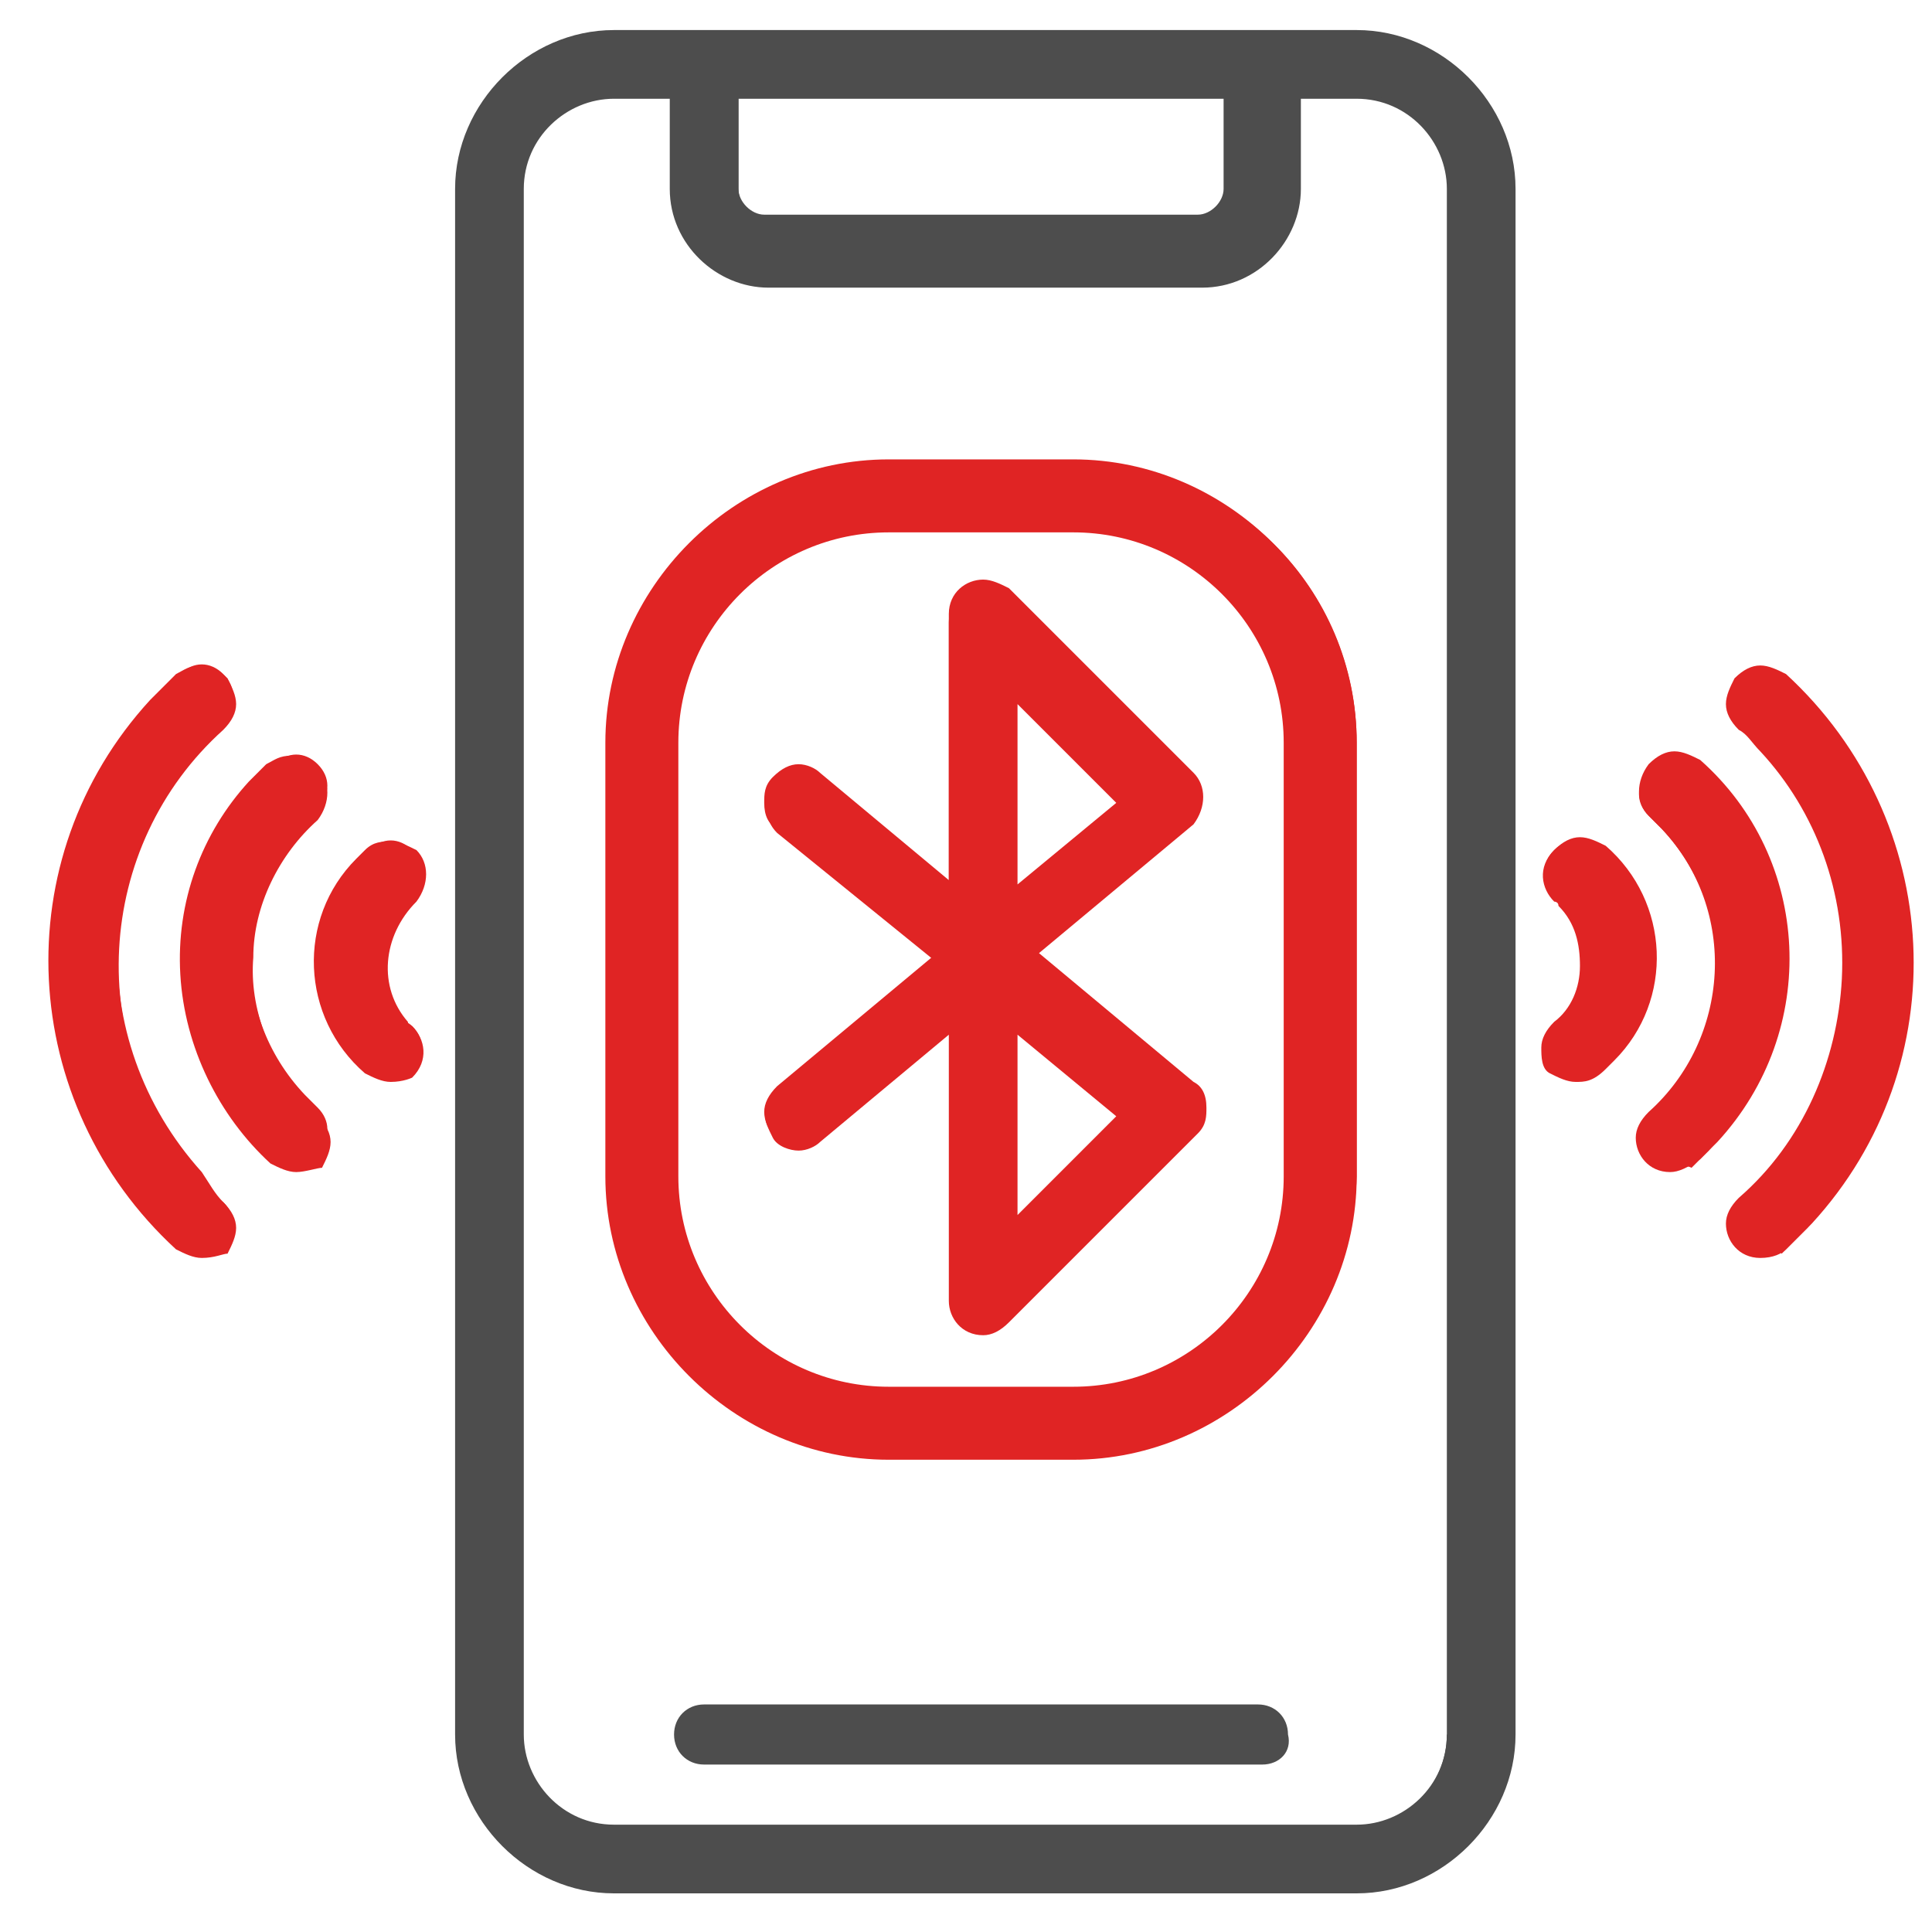 <?xml version="1.0" encoding="utf-8"?>
<!-- Generator: Adobe Illustrator 25.4.1, SVG Export Plug-In . SVG Version: 6.00 Build 0)  -->
<svg version="1.1" id="Layer_1" xmlns="http://www.w3.org/2000/svg" xmlns:xlink="http://www.w3.org/1999/xlink" x="0px" y="0px"
	 width="45px" height="45px" viewBox="0 0 45 45" style="enable-background:new 0 0 45 45;" xml:space="preserve">
<style type="text/css">
	.st0{fill:#4D4D4D;}
	.st1{fill:#E02424;}
	.st2{fill:none;}
</style>
<path class="st0" d="M14.3,44.1c-2,0-3.7-1.7-3.7-3.7v-36c0-2,1.7-3.7,3.7-3.7h17.3c2,0,3.7,1.7,3.7,3.7v36c0,2-1.7,3.7-3.7,3.7
	H14.3z M14.3,2.3c-1.1,0-2.1,0.9-2.1,2.1v36c0,1.1,0.9,2.1,2.1,2.1h17.3c1.1,0,2.1-0.9,2.1-2.1v-36c0-1.1-0.9-2.1-2.1-2.1h-1.3v2.1
	c0,1.2-1,2.3-2.3,2.3H17.9c-1.2,0-2.3-1-2.3-2.3V2.3H14.3z M17.2,4.4c0,0.3,0.3,0.6,0.6,0.6h10.1c0.3,0,0.6-0.3,0.6-0.6V2.3H17.2
	V4.4z"/>
<path class="st0" d="M31.5,0.8H14.3c-2,0-3.6,1.6-3.6,3.6v36c0,2,1.6,3.6,3.6,3.6h17.3c2,0,3.6-1.6,3.6-3.6v-36
	C35.1,2.4,33.5,0.8,31.5,0.8z M17.1,2.2h11.5v2.2c0,0.4-0.3,0.7-0.7,0.7H17.9c-0.4,0-0.7-0.3-0.7-0.7V2.2z M33.7,40.4
	c0,1.2-1,2.2-2.2,2.2H14.3c-1.2,0-2.2-1-2.2-2.2v-36c0-1.2,1-2.2,2.2-2.2h1.4v2.2c0,1.2,1,2.2,2.2,2.2h10.1c1.2,0,2.2-1,2.2-2.2V2.2
	h1.4c1.2,0,2.2,1,2.2,2.2V40.4z"/>
<path class="st0" d="M29.4,41.1H16.4c-0.4,0-0.7-0.3-0.7-0.7c0-0.4,0.3-0.7,0.7-0.7h12.9c0.4,0,0.7,0.3,0.7,0.7
	C30.1,40.8,29.8,41.1,29.4,41.1z"/>
<path class="st1" d="M20.7,34c-3.6,0-6.6-3-6.6-6.6V17.3c0-3.6,3-6.6,6.6-6.6h4.3c3.6,0,6.6,3,6.6,6.6v10.1c0,3.6-3,6.6-6.6,6.6
	H20.7z M20.7,12.4c-2.7,0-4.9,2.2-4.9,4.9v10.1c0,2.7,2.2,4.9,4.9,4.9h4.3c2.7,0,4.9-2.2,4.9-4.9V17.3c0-2.7-2.2-4.9-4.9-4.9H20.7z"
	/>
<path class="st1" d="M25.1,33.9h-4.3c-3.6,0-6.5-2.9-6.5-6.5V17.3c0-3.6,2.9-6.5,6.5-6.5h4.3c3.6,0,6.5,2.9,6.5,6.5v10.1
	C31.5,31,28.6,33.9,25.1,33.9z M20.7,12.3c-2.8,0-5,2.3-5,5v10.1c0,2.8,2.3,5,5,5h4.3c2.8,0,5-2.3,5-5V17.3c0-2.8-2.3-5-5-5H20.7z"
	/>
<path class="st1" d="M22.9,31.1c-0.5,0-0.8-0.4-0.8-0.8v-6.2l-3,2.5c-0.1,0.1-0.3,0.2-0.5,0.2c-0.2,0-0.5-0.1-0.6-0.3
	c-0.1-0.2-0.2-0.4-0.2-0.6s0.1-0.4,0.3-0.6l3.6-3l-3.6-3c-0.2-0.1-0.3-0.3-0.3-0.6c0-0.2,0-0.4,0.2-0.6c0.2-0.2,0.4-0.3,0.6-0.3
	c0.2,0,0.4,0.1,0.5,0.2l3,2.5v-6.2c0-0.5,0.4-0.8,0.8-0.8c0.2,0,0.4,0.1,0.6,0.2l4.3,4.3c0.3,0.3,0.3,0.8,0,1.2l-3.6,3l3.6,3
	c0.2,0.1,0.3,0.3,0.3,0.6c0,0.2,0,0.4-0.2,0.6l-4.4,4.4C23.3,31,23.1,31.1,22.9,31.1z M23.7,28.3L26,26l-2.3-1.9V28.3z M23.7,20.6
	l2.3-1.9l-2.3-2.3V20.6z"/>
<path class="st1" d="M22.9,31c-0.4,0-0.7-0.3-0.7-0.7v-6.4L19,26.5c-0.3,0.3-0.8,0.2-1-0.1c-0.3-0.3-0.2-0.8,0.1-1l3.7-3l-3.7-3
	c-0.3-0.3-0.3-0.7-0.1-1c0.3-0.3,0.7-0.3,1-0.1l0,0l3.1,2.6v-6.4c0-0.4,0.3-0.7,0.7-0.7c0.2,0,0.4,0.1,0.5,0.2l4.3,4.3
	c0.3,0.3,0.3,0.7,0,1c0,0,0,0,0,0l-3.7,3l3.7,3c0.3,0.3,0.3,0.7,0.1,1c0,0,0,0,0,0l-4.3,4.3C23.3,30.9,23.1,31,22.9,31z M23.6,23.9
	v4.6l2.5-2.5L23.6,23.9z M23.6,16.2v4.6l2.5-2.1L23.6,16.2z"/>
<path class="st1" d="M36.7,25.2c-0.2,0-0.4-0.1-0.6-0.2s-0.2-0.4-0.2-0.6c0-0.2,0.1-0.4,0.3-0.6c0.4-0.3,0.6-0.8,0.6-1.3
	c0-0.5-0.1-1-0.5-1.4c0-0.1-0.1-0.1-0.1-0.1c-0.3-0.3-0.4-0.8,0-1.2c0.2-0.2,0.4-0.3,0.6-0.3c0.2,0,0.4,0.1,0.6,0.2
	c1.5,1.3,1.6,3.6,0.2,5c-0.1,0.1-0.2,0.2-0.2,0.2C37.1,25.2,36.9,25.2,36.7,25.2L36.7,25.2z"/>
<path class="st1" d="M36.7,25.1c-0.4,0-0.7-0.3-0.7-0.7c0-0.2,0.1-0.4,0.2-0.5c0.8-0.7,0.9-2,0.2-2.9c0-0.1-0.1-0.1-0.2-0.2
	c-0.3-0.3-0.3-0.7,0-1c0.3-0.3,0.7-0.3,1,0c1.4,1.3,1.5,3.5,0.2,4.9c-0.1,0.1-0.1,0.2-0.2,0.2C37,25.1,36.9,25.1,36.7,25.1z"/>
<path class="st1" d="M41,29.3c-0.5,0-0.8-0.4-0.8-0.8c0-0.2,0.1-0.4,0.3-0.6c1.5-1.3,2.3-3.2,2.4-5.1c0.1-2-0.6-3.9-1.9-5.3
	c-0.2-0.2-0.3-0.4-0.5-0.5c-0.2-0.2-0.3-0.4-0.3-0.6c0-0.2,0.1-0.4,0.2-0.6c0.2-0.2,0.4-0.3,0.6-0.3c0.2,0,0.4,0.1,0.6,0.2
	c3.7,3.4,4,9.1,0.6,12.8c-0.2,0.2-0.4,0.4-0.6,0.6C41.5,29.2,41.3,29.3,41,29.3z"/>
<path class="st1" d="M41,29.2c-0.4,0-0.7-0.3-0.7-0.7c0-0.2,0.1-0.4,0.2-0.5c3.1-2.8,3.3-7.5,0.5-10.6c-0.2-0.2-0.3-0.4-0.5-0.5
	c-0.3-0.3-0.3-0.7,0-1c0.3-0.3,0.7-0.3,1,0c3.7,3.3,3.9,9,0.6,12.7c-0.2,0.2-0.4,0.4-0.6,0.6C41.4,29.1,41.2,29.2,41,29.2L41,29.2z"
	/>
<path class="st1" d="M38.9,27.3c-0.5,0-0.8-0.4-0.8-0.8c0-0.2,0.1-0.4,0.3-0.6c1.9-1.7,2.1-4.7,0.3-6.6c-0.1-0.1-0.2-0.2-0.3-0.3
	c-0.3-0.3-0.3-0.8,0-1.2c0.2-0.2,0.4-0.3,0.6-0.3c0.2,0,0.4,0.1,0.6,0.2c2.6,2.3,2.8,6.3,0.4,8.9c-0.1,0.1-0.3,0.3-0.4,0.4
	C39.3,27.2,39.1,27.3,38.9,27.3z"/>
<path class="st1" d="M38.9,27.2c-0.4,0-0.7-0.3-0.7-0.7c0-0.2,0.1-0.4,0.2-0.5c2-1.8,2.1-4.8,0.3-6.7c-0.1-0.1-0.2-0.2-0.3-0.3
	c-0.3-0.3-0.3-0.7,0-1c0.3-0.3,0.7-0.3,1,0l0,0c2.5,2.3,2.7,6.2,0.4,8.8c-0.1,0.1-0.3,0.3-0.4,0.4C39.2,27.1,39,27.2,38.9,27.2
	L38.9,27.2z"/>
<path class="st1" d="M9.1,25.2c-0.2,0-0.4-0.1-0.6-0.2c-1.5-1.3-1.6-3.6-0.2-5c0.1-0.1,0.2-0.2,0.2-0.2c0.2-0.2,0.4-0.2,0.6-0.2
	c0.2,0,0.4,0.1,0.6,0.2c0.3,0.3,0.3,0.8,0,1.2c-0.8,0.8-0.9,2-0.2,2.8c0,0.1,0.1,0.1,0.1,0.1c0.3,0.3,0.4,0.8,0,1.2
	C9.6,25.1,9.4,25.2,9.1,25.2L9.1,25.2L9.1,25.2z"/>
<path class="st1" d="M9.1,25.1c-0.2,0-0.4-0.1-0.5-0.2c-1.4-1.3-1.5-3.5-0.2-4.9c0.1-0.1,0.1-0.2,0.2-0.2c0.3-0.3,0.7-0.3,1,0
	c0.3,0.3,0.3,0.7,0,1c0,0,0,0,0,0c-0.8,0.7-0.9,2-0.2,2.9c0,0.1,0.1,0.1,0.2,0.2c0.3,0.3,0.3,0.7,0,1C9.5,25.1,9.3,25.1,9.1,25.1
	L9.1,25.1z"/>
<path class="st1" d="M4.7,29.3c-0.2,0-0.4-0.1-0.6-0.2c-3.7-3.4-4-9.1-0.6-12.8c0.2-0.2,0.4-0.4,0.6-0.6c0.2-0.1,0.3-0.2,0.6-0.2
	c0.2,0,0.4,0.1,0.6,0.3c0.1,0.2,0.2,0.4,0.2,0.6c0,0.2-0.1,0.4-0.3,0.6c-3,2.7-3.3,7.4-0.5,10.5c0.2,0.2,0.3,0.4,0.5,0.5
	c0.2,0.2,0.3,0.4,0.3,0.6c0,0.2-0.1,0.4-0.2,0.6C5.2,29.2,5,29.3,4.7,29.3z"/>
<path class="st1" d="M4.7,29.2c-0.2,0-0.4-0.1-0.5-0.2c-3.7-3.3-3.9-9-0.6-12.7c0.2-0.2,0.4-0.4,0.6-0.6c0.3-0.3,0.7-0.3,1,0
	s0.3,0.7,0,1c-3.1,2.8-3.3,7.5-0.5,10.6C4.9,27.6,5,27.8,5.2,28c0.3,0.3,0.3,0.7,0,1C5.1,29.1,4.9,29.2,4.7,29.2L4.7,29.2z"/>
<path class="st1" d="M6.9,27.3c-0.2,0-0.4-0.1-0.6-0.2c-1.2-1.1-2-2.7-2.1-4.4c-0.1-1.7,0.5-3.3,1.6-4.5c0.1-0.1,0.3-0.3,0.4-0.4
	c0.2-0.1,0.3-0.2,0.6-0.2c0.2,0,0.4,0.1,0.6,0.3c0.3,0.3,0.3,0.8,0,1.2c-0.9,0.8-1.5,2-1.5,3.2c-0.1,1.2,0.4,2.4,1.2,3.4
	c0.1,0.1,0.2,0.2,0.3,0.3c0.2,0.2,0.3,0.4,0.3,0.6c0,0.2-0.1,0.4-0.2,0.6C7.4,27.2,7.1,27.3,6.9,27.3z"/>
<path class="st1" d="M6.9,27.2c-0.2,0-0.4-0.1-0.5-0.2c-2.5-2.3-2.7-6.2-0.4-8.8c0.1-0.1,0.3-0.3,0.4-0.4c0.3-0.3,0.7-0.3,1,0
	s0.3,0.7,0,1c-2,1.8-2.1,4.8-0.3,6.7c0.1,0.1,0.2,0.2,0.3,0.3c0.3,0.3,0.3,0.7,0,1C7.3,27.1,7.1,27.2,6.9,27.2L6.9,27.2z"/>
</svg>

